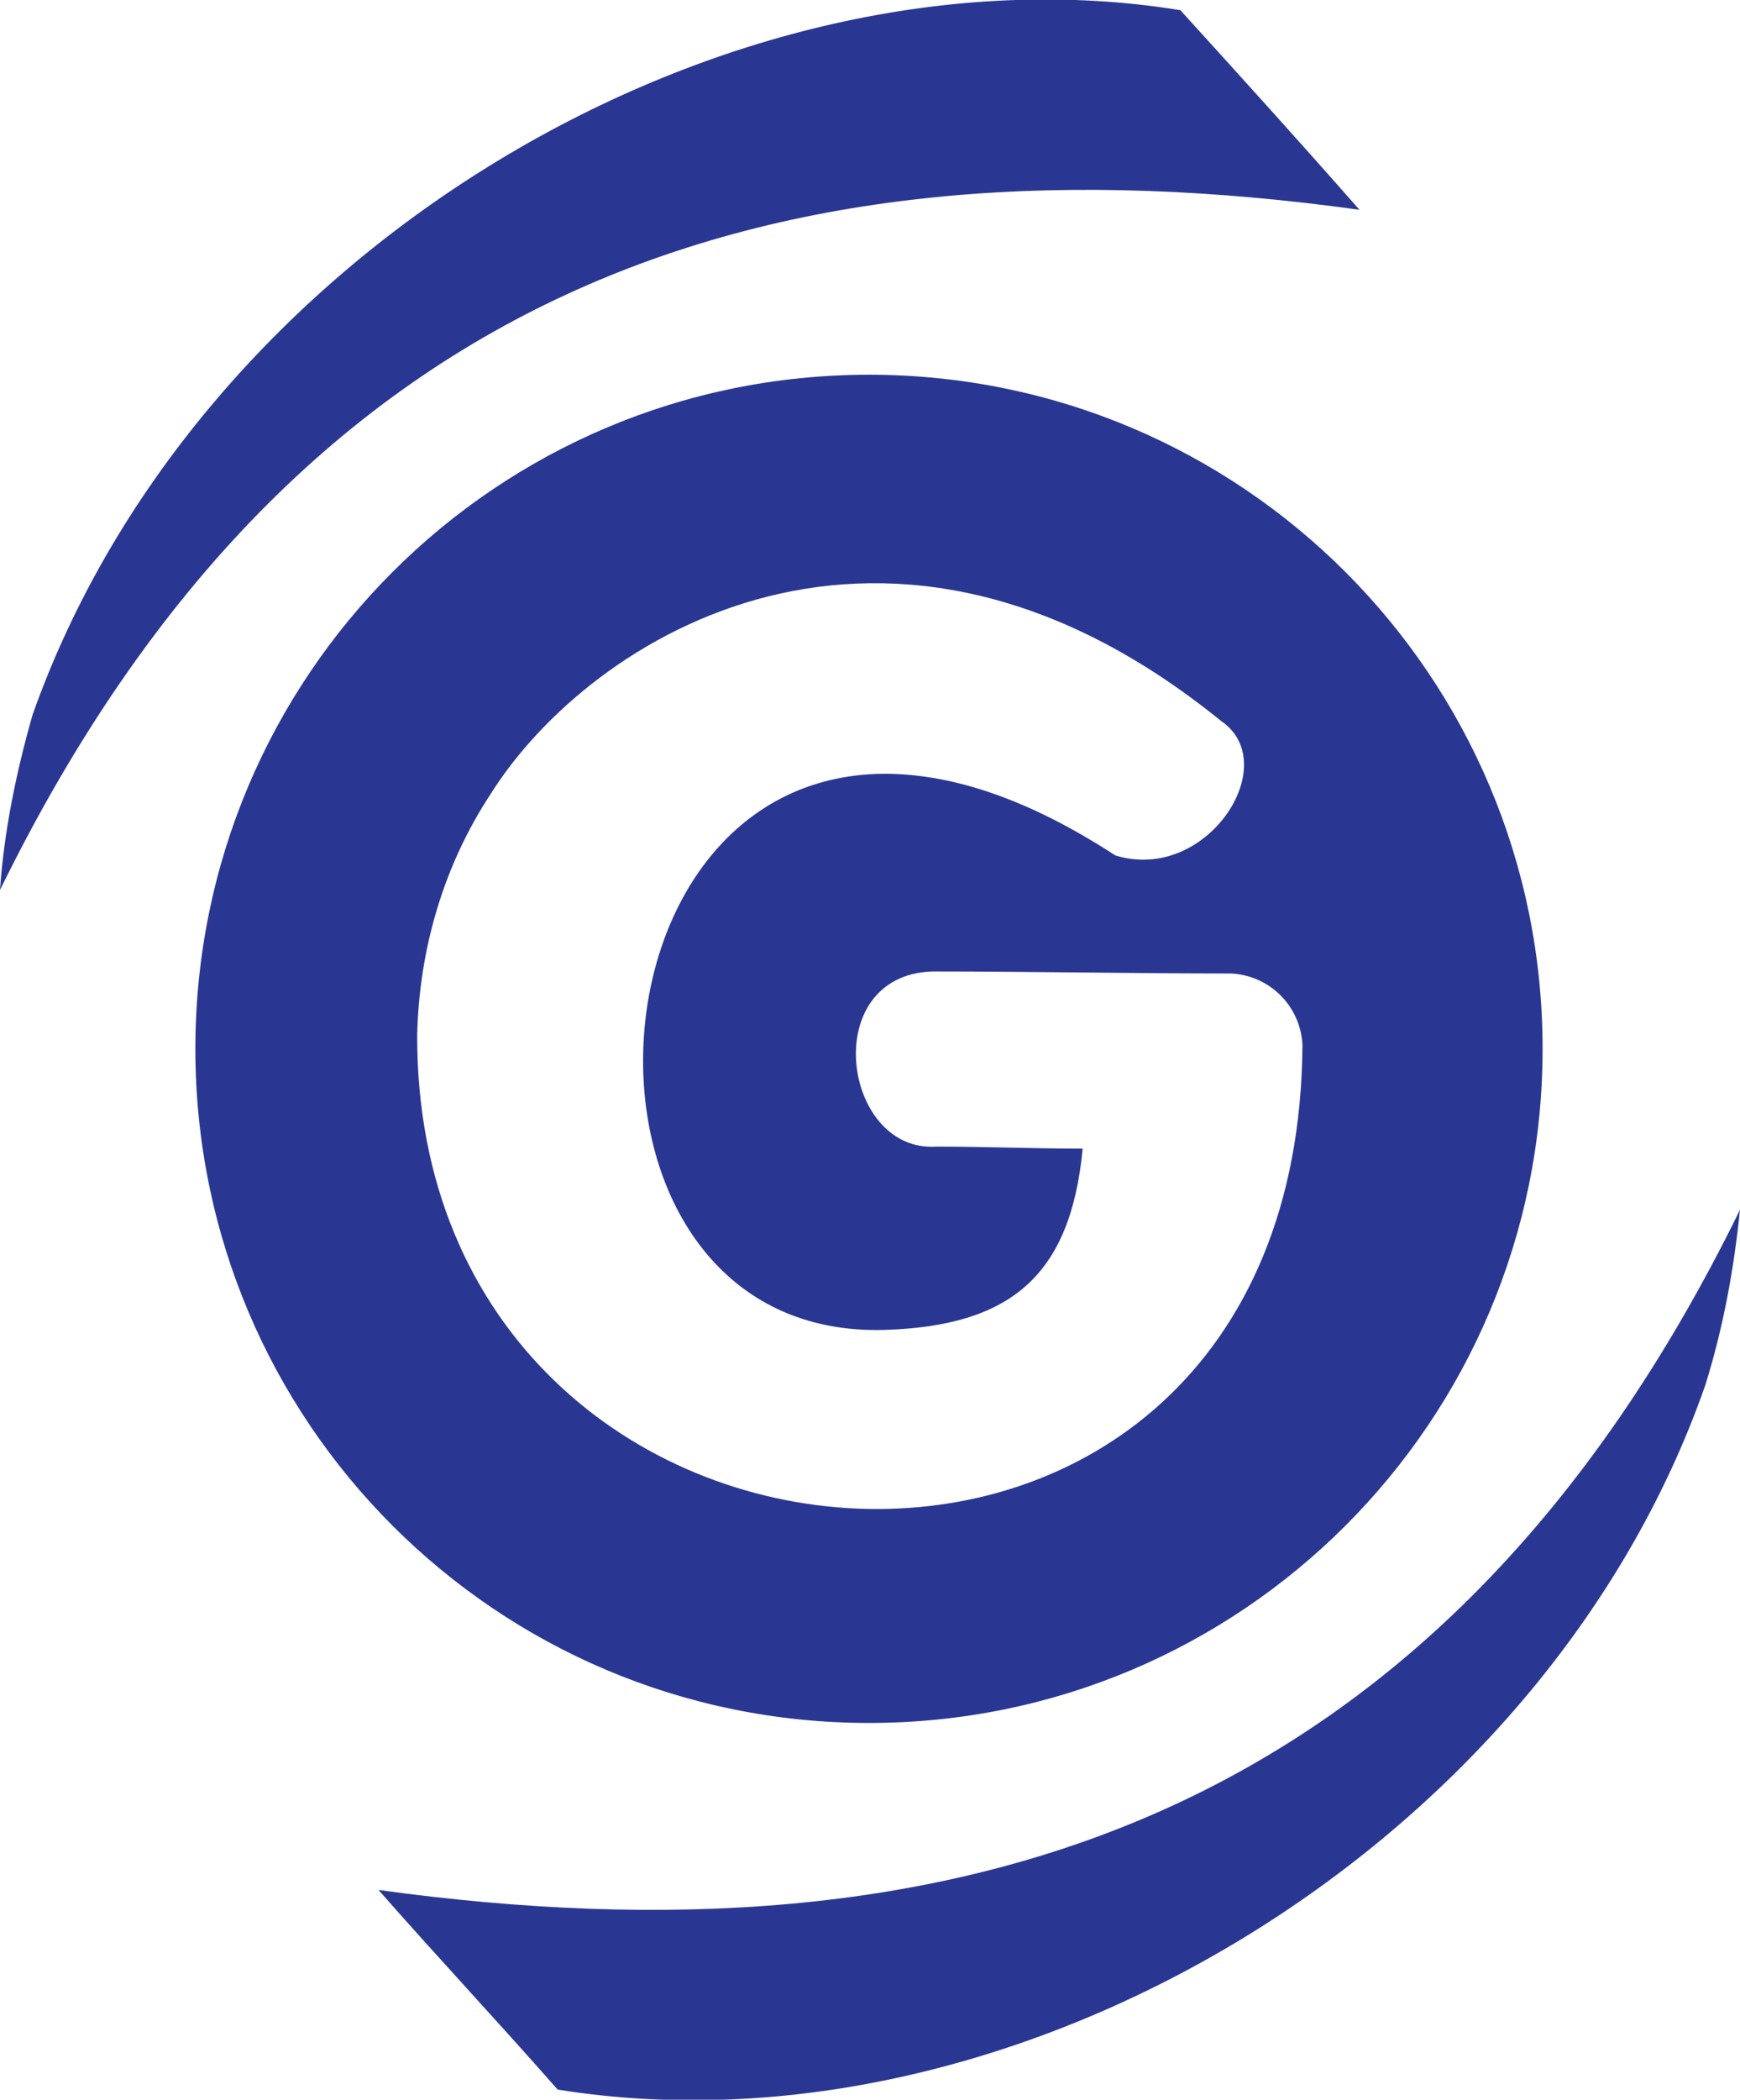 <svg xmlns="http://www.w3.org/2000/svg" xmlns:xlink="http://www.w3.org/1999/xlink" id="Capa_1" x="0px" y="0px" viewBox="0 0 85.5 103.1" style="enable-background:new 0 0 85.5 103.1;" xml:space="preserve"><style type="text/css">	.st0{fill:#2A3792;enable-background:new    ;}	.st1{fill:#2A3792;}</style><path id="Trazado_383" class="st0" d="M85.5,59.4C70.7,89.6,46.9,96.7,18.6,92.8c2.9,3.3,5.9,6.5,8.8,9.8 c22.3,3.6,48.4-11.7,56.4-34.6C84.7,65.1,85.2,62.3,85.5,59.4"></path><path id="Trazado_384" class="st0" d="M0,43.7C14.8,13.5,38.6,6.4,66.8,10.3c-2.9-3.3-5.8-6.5-8.8-9.8C35.8-3.1,9.7,12.2,1.6,35.1 C0.8,37.9,0.2,40.8,0,43.7"></path><g>	<path class="st1" d="M42.7,18.4c-18.3,0-33.1,14.8-33.1,33.1s14.8,33.1,33.1,33.1s33.1-14.8,33.1-33.1S61,18.4,42.7,18.4z   M20.5,50.8c0.1-4.2,1.3-8.3,3.6-11.8c4.9-7.8,19.5-16.9,35.9-3.6c3.1,2.1-0.7,8-5.2,6.6l0,0c-4.3-2.8-8.2-4.1-11.7-4  C28,38.5,27.4,65.8,43.5,65.3c6.1-0.2,9.1-2.6,9.7-8.9c-2.4,0-4.8-0.1-7.2-0.1c-4.6,0.3-5.8-8.4-0.2-8.6c4.9,0,9.8,0.1,14.7,0.1  c1.9,0.1,3.4,1.6,3.5,3.5C63.8,83.3,20.4,80.2,20.5,50.8L20.5,50.8z"></path></g></svg>